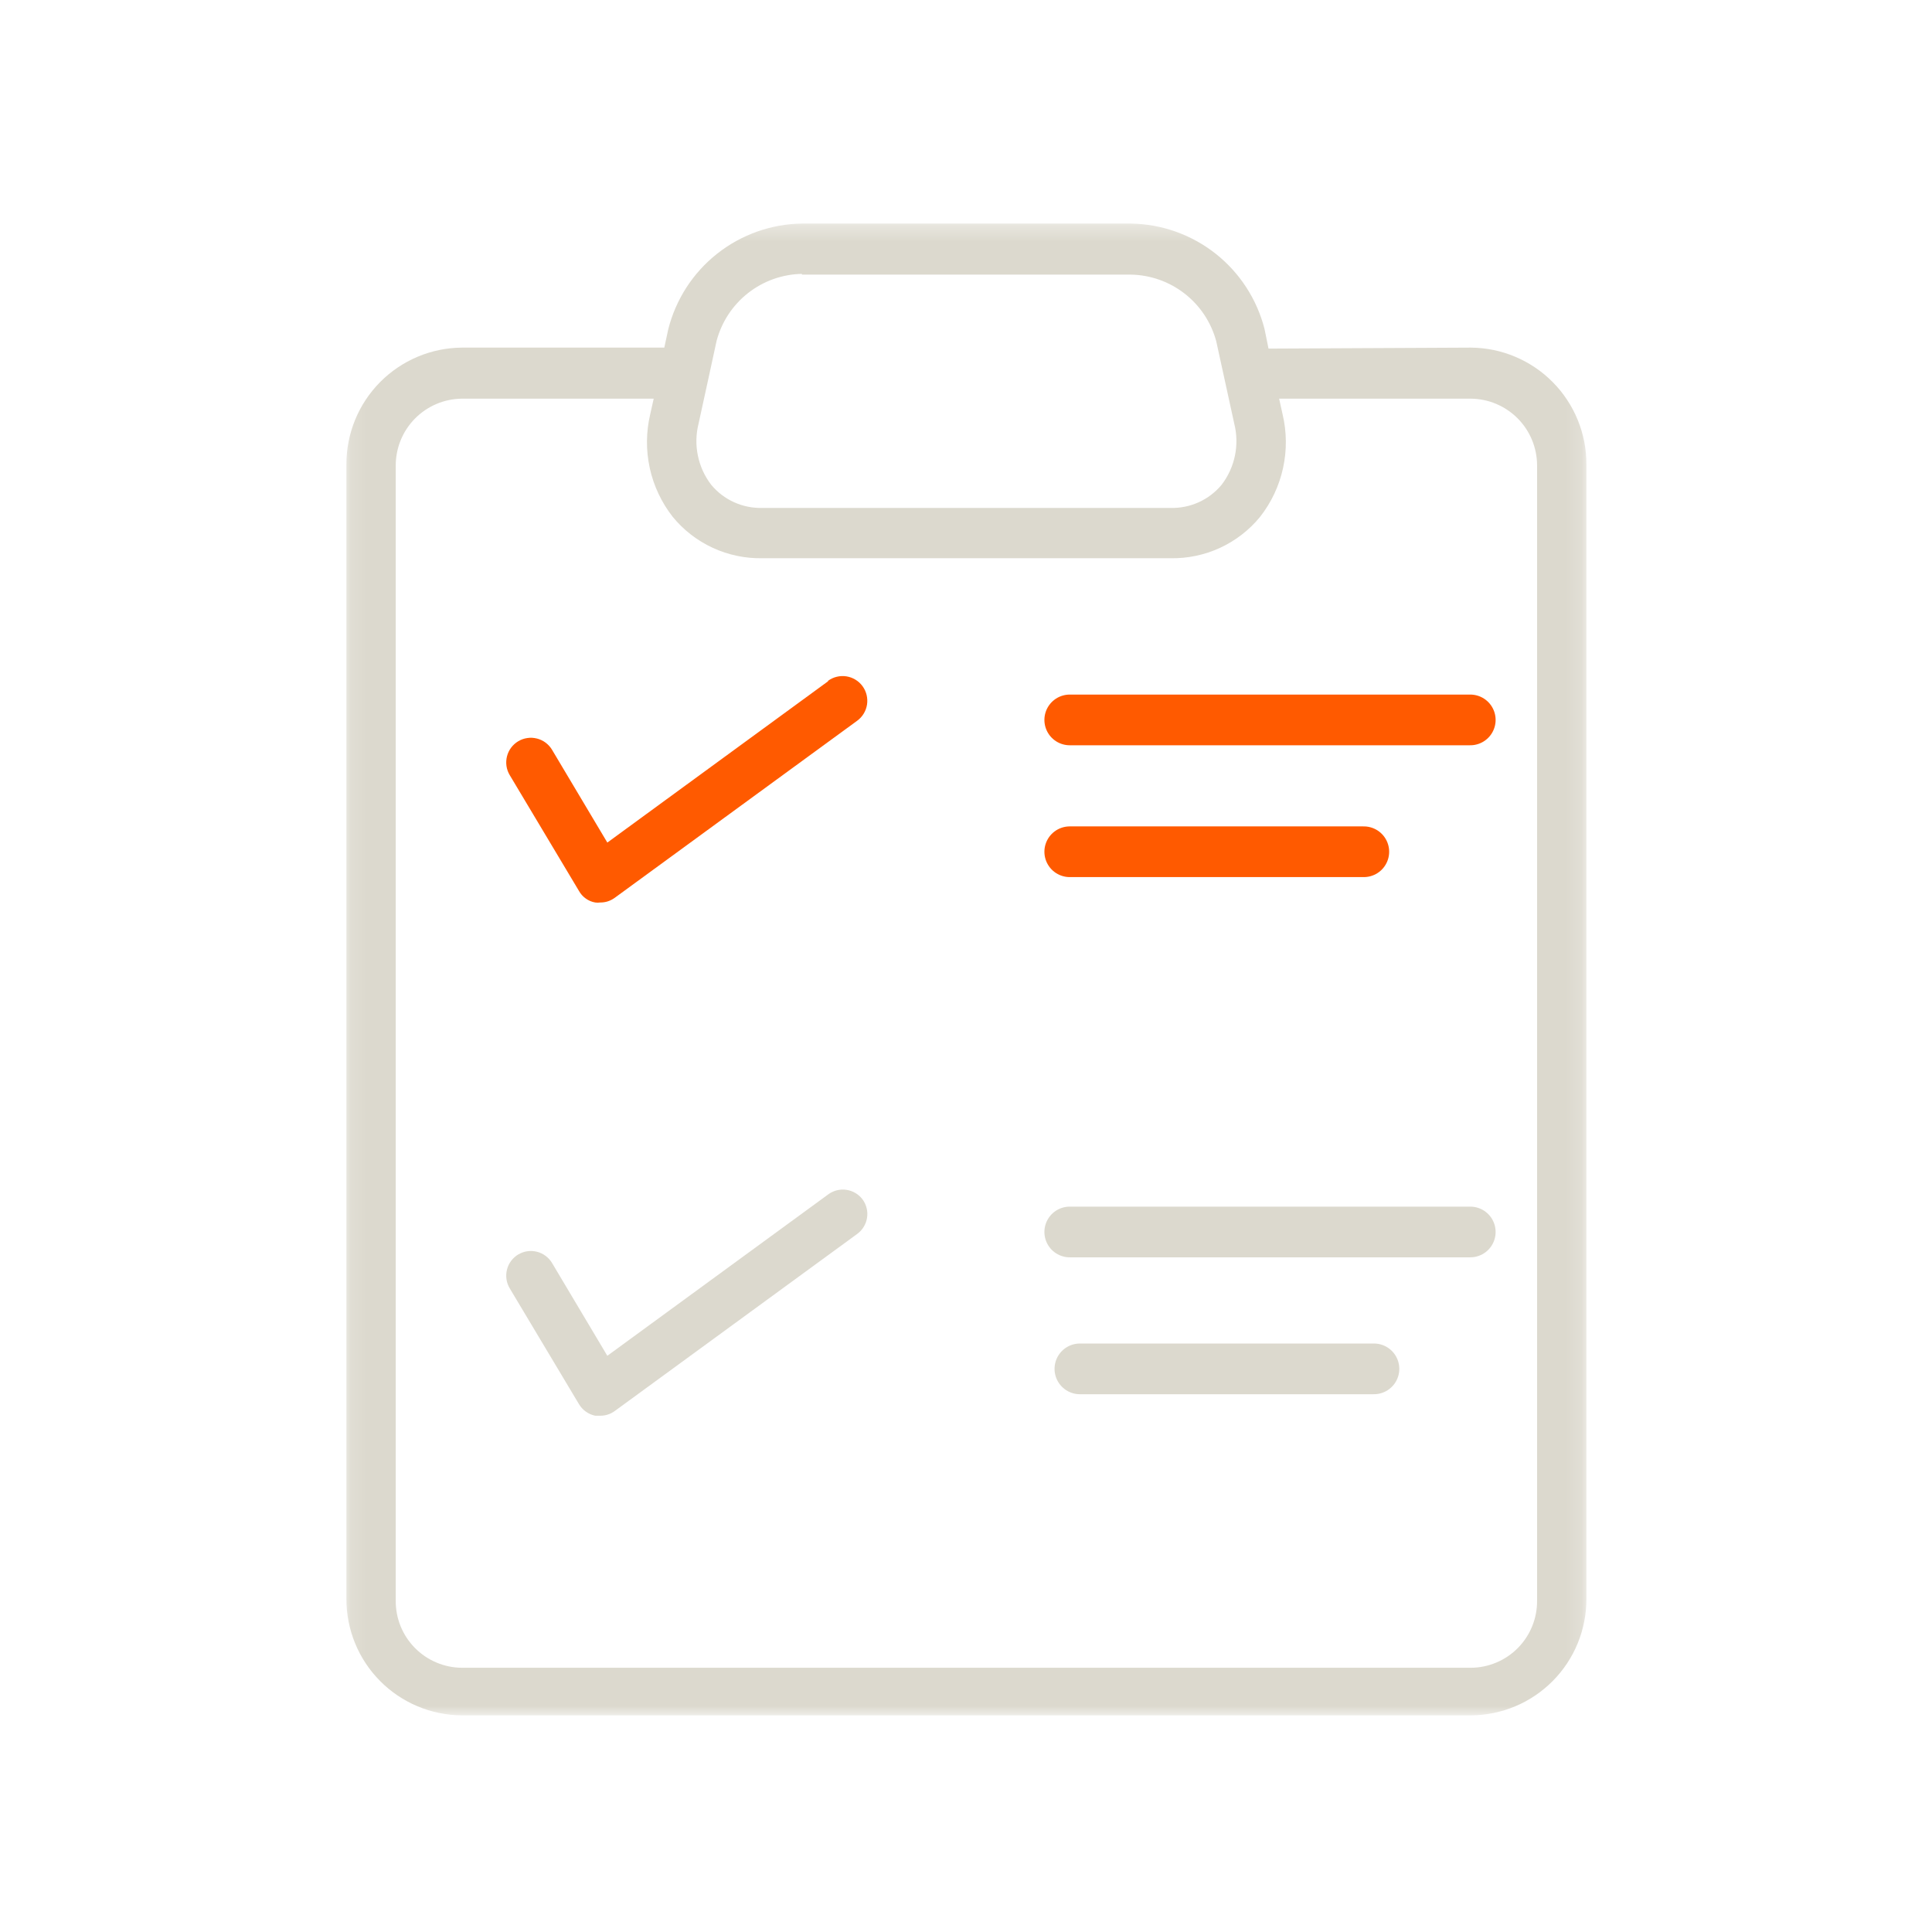 <svg width="124" height="124" viewBox="0 0 124 124" fill="none" xmlns="http://www.w3.org/2000/svg">
<mask id="mask0_144_621" style="mask-type:luminance" maskUnits="userSpaceOnUse" x="22" y="14" width="80" height="97">
<path d="M22.127 14.318H101.849V110.106H22.127V14.318Z" fill="white"/>
</mask>
<g mask="url(#mask0_144_621)">
<path d="M81.416 22.374L81.162 21.123C81.042 20.648 80.883 20.186 80.686 19.736C80.49 19.287 80.257 18.856 79.99 18.444C79.724 18.033 79.425 17.645 79.095 17.283C78.763 16.92 78.406 16.586 78.021 16.282C77.636 15.979 77.229 15.707 76.799 15.47C76.37 15.233 75.924 15.032 75.462 14.867C74.999 14.703 74.526 14.577 74.044 14.49C73.561 14.403 73.075 14.357 72.584 14.349H51.469C50.977 14.355 50.489 14.402 50.005 14.49C49.523 14.577 49.049 14.703 48.586 14.867C48.123 15.032 47.677 15.233 47.247 15.471C46.817 15.709 46.41 15.981 46.025 16.286C45.639 16.591 45.281 16.924 44.951 17.288C44.62 17.652 44.322 18.04 44.055 18.453C43.789 18.866 43.558 19.298 43.362 19.748C43.166 20.199 43.008 20.663 42.889 21.139L42.636 22.311H29.64C29.397 22.313 29.154 22.326 28.912 22.353C28.669 22.378 28.429 22.416 28.191 22.465C27.951 22.514 27.715 22.575 27.483 22.648C27.25 22.72 27.022 22.803 26.797 22.899C26.573 22.994 26.354 23.099 26.14 23.215C25.925 23.332 25.717 23.458 25.516 23.595C25.313 23.731 25.119 23.877 24.932 24.033C24.744 24.189 24.564 24.353 24.393 24.527C24.222 24.699 24.059 24.881 23.906 25.07C23.752 25.259 23.608 25.456 23.473 25.658C23.338 25.862 23.215 26.071 23.1 26.287C22.987 26.502 22.883 26.722 22.791 26.948C22.699 27.174 22.617 27.403 22.547 27.637C22.477 27.87 22.419 28.106 22.373 28.345C22.326 28.585 22.29 28.825 22.267 29.067C22.244 29.31 22.232 29.554 22.232 29.797V102.609C22.232 102.853 22.242 103.095 22.266 103.339C22.288 103.582 22.324 103.823 22.369 104.062C22.416 104.301 22.474 104.537 22.544 104.771C22.614 105.005 22.694 105.235 22.787 105.461C22.879 105.687 22.982 105.907 23.096 106.123C23.209 106.339 23.334 106.548 23.468 106.751C23.603 106.955 23.747 107.151 23.9 107.34C24.055 107.529 24.217 107.71 24.389 107.884C24.56 108.058 24.739 108.222 24.927 108.378C25.115 108.534 25.31 108.68 25.511 108.816C25.714 108.953 25.922 109.079 26.137 109.196C26.35 109.312 26.57 109.417 26.795 109.512C27.02 109.606 27.248 109.69 27.482 109.762C27.714 109.834 27.95 109.895 28.189 109.943C28.427 109.992 28.669 110.03 28.912 110.055C29.154 110.08 29.397 110.094 29.64 110.096H94.411C94.655 110.094 94.898 110.08 95.141 110.055C95.383 110.03 95.624 109.992 95.863 109.943C96.101 109.895 96.337 109.833 96.571 109.762C96.803 109.69 97.032 109.606 97.257 109.512C97.482 109.417 97.701 109.312 97.916 109.196C98.129 109.079 98.339 108.953 98.54 108.816C98.743 108.68 98.937 108.534 99.124 108.378C99.312 108.222 99.491 108.058 99.664 107.884C99.835 107.71 99.998 107.529 100.151 107.34C100.305 107.151 100.449 106.955 100.584 106.751C100.717 106.548 100.842 106.339 100.956 106.123C101.07 105.907 101.172 105.687 101.265 105.461C101.357 105.235 101.438 105.005 101.508 104.771C101.577 104.537 101.635 104.301 101.682 104.062C101.729 103.823 101.763 103.582 101.787 103.339C101.809 103.095 101.82 102.853 101.819 102.609V29.797C101.819 29.554 101.808 29.31 101.784 29.067C101.761 28.825 101.727 28.585 101.68 28.345C101.633 28.106 101.574 27.87 101.504 27.637C101.434 27.403 101.353 27.174 101.26 26.948C101.168 26.722 101.066 26.502 100.951 26.287C100.838 26.071 100.713 25.862 100.578 25.658C100.444 25.456 100.3 25.259 100.147 25.07C99.993 24.881 99.83 24.699 99.658 24.527C99.487 24.353 99.308 24.189 99.121 24.033C98.933 23.877 98.738 23.731 98.537 23.595C98.334 23.458 98.126 23.332 97.912 23.215C97.698 23.099 97.479 22.994 97.255 22.899C97.03 22.803 96.801 22.72 96.569 22.648C96.336 22.575 96.1 22.514 95.862 22.465C95.623 22.416 95.382 22.378 95.14 22.353C94.897 22.326 94.655 22.313 94.411 22.311L81.416 22.374ZM51.469 17.625H72.584C72.894 17.631 73.204 17.661 73.51 17.717C73.816 17.772 74.116 17.851 74.41 17.956C74.702 18.059 74.986 18.186 75.259 18.335C75.531 18.485 75.79 18.656 76.036 18.847C76.281 19.038 76.51 19.249 76.722 19.477C76.933 19.705 77.124 19.948 77.297 20.209C77.468 20.468 77.618 20.74 77.746 21.023C77.874 21.306 77.979 21.599 78.06 21.899L78.583 24.289L79.216 27.186C79.301 27.522 79.347 27.864 79.355 28.211C79.362 28.558 79.332 28.901 79.262 29.241C79.192 29.58 79.085 29.909 78.94 30.225C78.797 30.54 78.62 30.835 78.408 31.111C78.209 31.352 77.984 31.567 77.735 31.758C77.487 31.947 77.22 32.107 76.934 32.236C76.649 32.364 76.353 32.46 76.046 32.521C75.739 32.582 75.429 32.609 75.116 32.599H48.935C48.623 32.609 48.313 32.582 48.006 32.521C47.699 32.46 47.403 32.364 47.117 32.236C46.832 32.107 46.565 31.947 46.316 31.758C46.067 31.567 45.843 31.352 45.643 31.111C45.433 30.835 45.255 30.54 45.111 30.225C44.968 29.909 44.861 29.58 44.791 29.241C44.721 28.901 44.689 28.558 44.697 28.211C44.705 27.864 44.751 27.522 44.836 27.186L45.469 24.289L45.991 21.883C46.071 21.581 46.175 21.288 46.302 21.002C46.428 20.717 46.578 20.444 46.749 20.183C46.92 19.922 47.112 19.677 47.323 19.447C47.534 19.216 47.763 19.005 48.008 18.812C48.253 18.619 48.512 18.448 48.786 18.296C49.06 18.145 49.343 18.017 49.637 17.912C49.931 17.808 50.233 17.727 50.54 17.671C50.847 17.614 51.156 17.584 51.469 17.578V17.625ZM98.653 29.909V102.719C98.657 103.001 98.632 103.28 98.58 103.556C98.528 103.833 98.45 104.101 98.344 104.363C98.24 104.623 98.111 104.871 97.956 105.107C97.802 105.342 97.627 105.56 97.43 105.761C97.233 105.961 97.018 106.142 96.785 106.3C96.553 106.458 96.307 106.592 96.048 106.701C95.788 106.811 95.522 106.895 95.247 106.952C94.971 107.01 94.693 107.038 94.411 107.041H29.64C29.36 107.038 29.081 107.01 28.806 106.952C28.53 106.895 28.263 106.811 28.004 106.701C27.745 106.592 27.5 106.458 27.267 106.3C27.035 106.142 26.82 105.961 26.623 105.761C26.425 105.56 26.25 105.342 26.095 105.107C25.942 104.871 25.812 104.623 25.707 104.363C25.602 104.101 25.523 103.833 25.472 103.556C25.42 103.28 25.396 103.001 25.399 102.719V29.909C25.397 29.627 25.422 29.349 25.475 29.073C25.527 28.797 25.606 28.528 25.712 28.267C25.817 28.007 25.946 27.759 26.101 27.524C26.255 27.29 26.43 27.071 26.627 26.871C26.824 26.671 27.038 26.492 27.27 26.333C27.503 26.175 27.748 26.04 28.007 25.93C28.265 25.82 28.532 25.736 28.807 25.678C29.082 25.621 29.36 25.591 29.64 25.587H41.956L41.733 26.584C41.599 27.152 41.529 27.728 41.524 28.311C41.519 28.894 41.579 29.471 41.703 30.041C41.828 30.611 42.014 31.159 42.263 31.688C42.511 32.215 42.815 32.709 43.174 33.169C43.522 33.595 43.913 33.975 44.348 34.312C44.783 34.648 45.249 34.932 45.749 35.162C46.247 35.393 46.767 35.564 47.304 35.676C47.843 35.789 48.387 35.839 48.935 35.828H75.116C75.666 35.839 76.21 35.789 76.747 35.676C77.286 35.564 77.804 35.393 78.304 35.162C78.802 34.932 79.269 34.648 79.704 34.312C80.138 33.975 80.53 33.595 80.877 33.169C81.238 32.709 81.541 32.215 81.79 31.688C82.038 31.159 82.225 30.611 82.349 30.041C82.474 29.471 82.533 28.894 82.528 28.311C82.523 27.728 82.453 27.152 82.318 26.584L82.097 25.587H94.411C94.69 25.591 94.966 25.621 95.239 25.677C95.513 25.734 95.777 25.816 96.034 25.925C96.291 26.035 96.535 26.167 96.766 26.323C96.998 26.48 97.212 26.656 97.409 26.855C97.604 27.052 97.78 27.267 97.935 27.5C98.089 27.732 98.22 27.977 98.326 28.235C98.433 28.492 98.514 28.758 98.569 29.032C98.625 29.306 98.652 29.581 98.653 29.861V29.909Z" fill="#DCD9CE"/>
</g>
<path d="M53.147 43.726L38.98 54.078L35.434 48.127C35.381 48.038 35.32 47.954 35.25 47.877C35.181 47.8 35.104 47.73 35.021 47.667C34.939 47.605 34.85 47.551 34.756 47.507C34.663 47.462 34.565 47.427 34.465 47.401C34.363 47.376 34.262 47.36 34.157 47.353C34.054 47.348 33.951 47.353 33.848 47.368C33.745 47.382 33.645 47.407 33.547 47.441C33.449 47.476 33.355 47.52 33.265 47.573C33.176 47.626 33.093 47.687 33.016 47.756C32.938 47.826 32.868 47.902 32.806 47.985C32.743 48.069 32.69 48.157 32.645 48.251C32.601 48.345 32.565 48.442 32.54 48.543C32.514 48.643 32.499 48.745 32.493 48.849C32.487 48.953 32.492 49.056 32.506 49.159C32.521 49.262 32.545 49.363 32.58 49.461C32.614 49.559 32.659 49.652 32.711 49.741L37.159 57.181C37.268 57.377 37.414 57.541 37.598 57.671C37.78 57.802 37.983 57.887 38.204 57.924C38.31 57.941 38.416 57.941 38.52 57.924C38.865 57.927 39.175 57.825 39.455 57.624L55.014 46.26C55.098 46.197 55.176 46.128 55.246 46.053C55.316 45.976 55.38 45.893 55.433 45.805C55.487 45.716 55.533 45.622 55.569 45.524C55.604 45.426 55.631 45.326 55.647 45.224C55.663 45.12 55.669 45.017 55.664 44.913C55.66 44.809 55.645 44.706 55.621 44.605C55.596 44.504 55.563 44.406 55.52 44.312C55.475 44.217 55.423 44.128 55.362 44.043C55.3 43.959 55.232 43.882 55.155 43.811C55.078 43.741 54.996 43.678 54.907 43.624C54.818 43.569 54.724 43.525 54.627 43.488C54.529 43.453 54.429 43.427 54.326 43.41C54.224 43.395 54.12 43.388 54.016 43.392C53.912 43.397 53.81 43.411 53.708 43.436C53.607 43.459 53.509 43.494 53.415 43.537C53.32 43.582 53.23 43.634 53.147 43.695V43.726Z" fill="#FF5A00"/>
<path d="M53.147 76.666L38.98 87.018L35.434 81.066C35.381 80.977 35.32 80.893 35.25 80.816C35.181 80.739 35.104 80.669 35.021 80.607C34.939 80.545 34.85 80.49 34.756 80.446C34.663 80.401 34.565 80.366 34.465 80.34C34.363 80.315 34.262 80.299 34.157 80.293C34.054 80.288 33.951 80.292 33.848 80.307C33.745 80.321 33.645 80.346 33.547 80.381C33.449 80.416 33.355 80.459 33.265 80.513C33.176 80.565 33.093 80.626 33.016 80.696C32.938 80.765 32.868 80.842 32.806 80.924C32.743 81.008 32.69 81.097 32.645 81.19C32.601 81.284 32.565 81.38 32.54 81.482C32.514 81.582 32.499 81.684 32.493 81.789C32.487 81.892 32.492 81.996 32.506 82.098C32.521 82.202 32.545 82.302 32.58 82.4C32.614 82.498 32.659 82.591 32.711 82.681L37.159 90.12C37.273 90.312 37.421 90.473 37.603 90.603C37.785 90.732 37.985 90.819 38.204 90.864H38.52C38.865 90.865 39.175 90.765 39.455 90.563L55.014 79.199C55.098 79.137 55.176 79.068 55.247 78.992C55.317 78.915 55.38 78.833 55.434 78.744C55.489 78.655 55.534 78.561 55.57 78.464C55.606 78.366 55.632 78.265 55.649 78.163C55.664 78.059 55.671 77.956 55.667 77.852C55.662 77.748 55.648 77.645 55.623 77.544C55.599 77.443 55.564 77.345 55.521 77.25C55.476 77.156 55.424 77.067 55.362 76.982C55.299 76.899 55.23 76.823 55.153 76.753C55.075 76.684 54.991 76.623 54.902 76.57C54.813 76.517 54.719 76.474 54.621 76.439C54.523 76.405 54.423 76.379 54.319 76.365C54.217 76.35 54.113 76.346 54.01 76.351C53.906 76.357 53.804 76.373 53.703 76.398C53.603 76.425 53.505 76.459 53.411 76.505C53.318 76.549 53.229 76.603 53.147 76.666Z" fill="#DCD9CE"/>
<path d="M68.659 46.206H94.365" stroke="#FF5A00" stroke-width="3.254" stroke-linecap="round"/>
<path d="M68.659 79.071H94.365" stroke="#DCD9CE" stroke-width="3.254" stroke-linecap="round"/>
<path d="M68.659 54.667H87.532" stroke="#FF5A00" stroke-width="3.254" stroke-linecap="round"/>
<path d="M69.31 87.857H88.183" stroke="#DCD9CE" stroke-width="3.254" stroke-linecap="round"/>
</svg>
